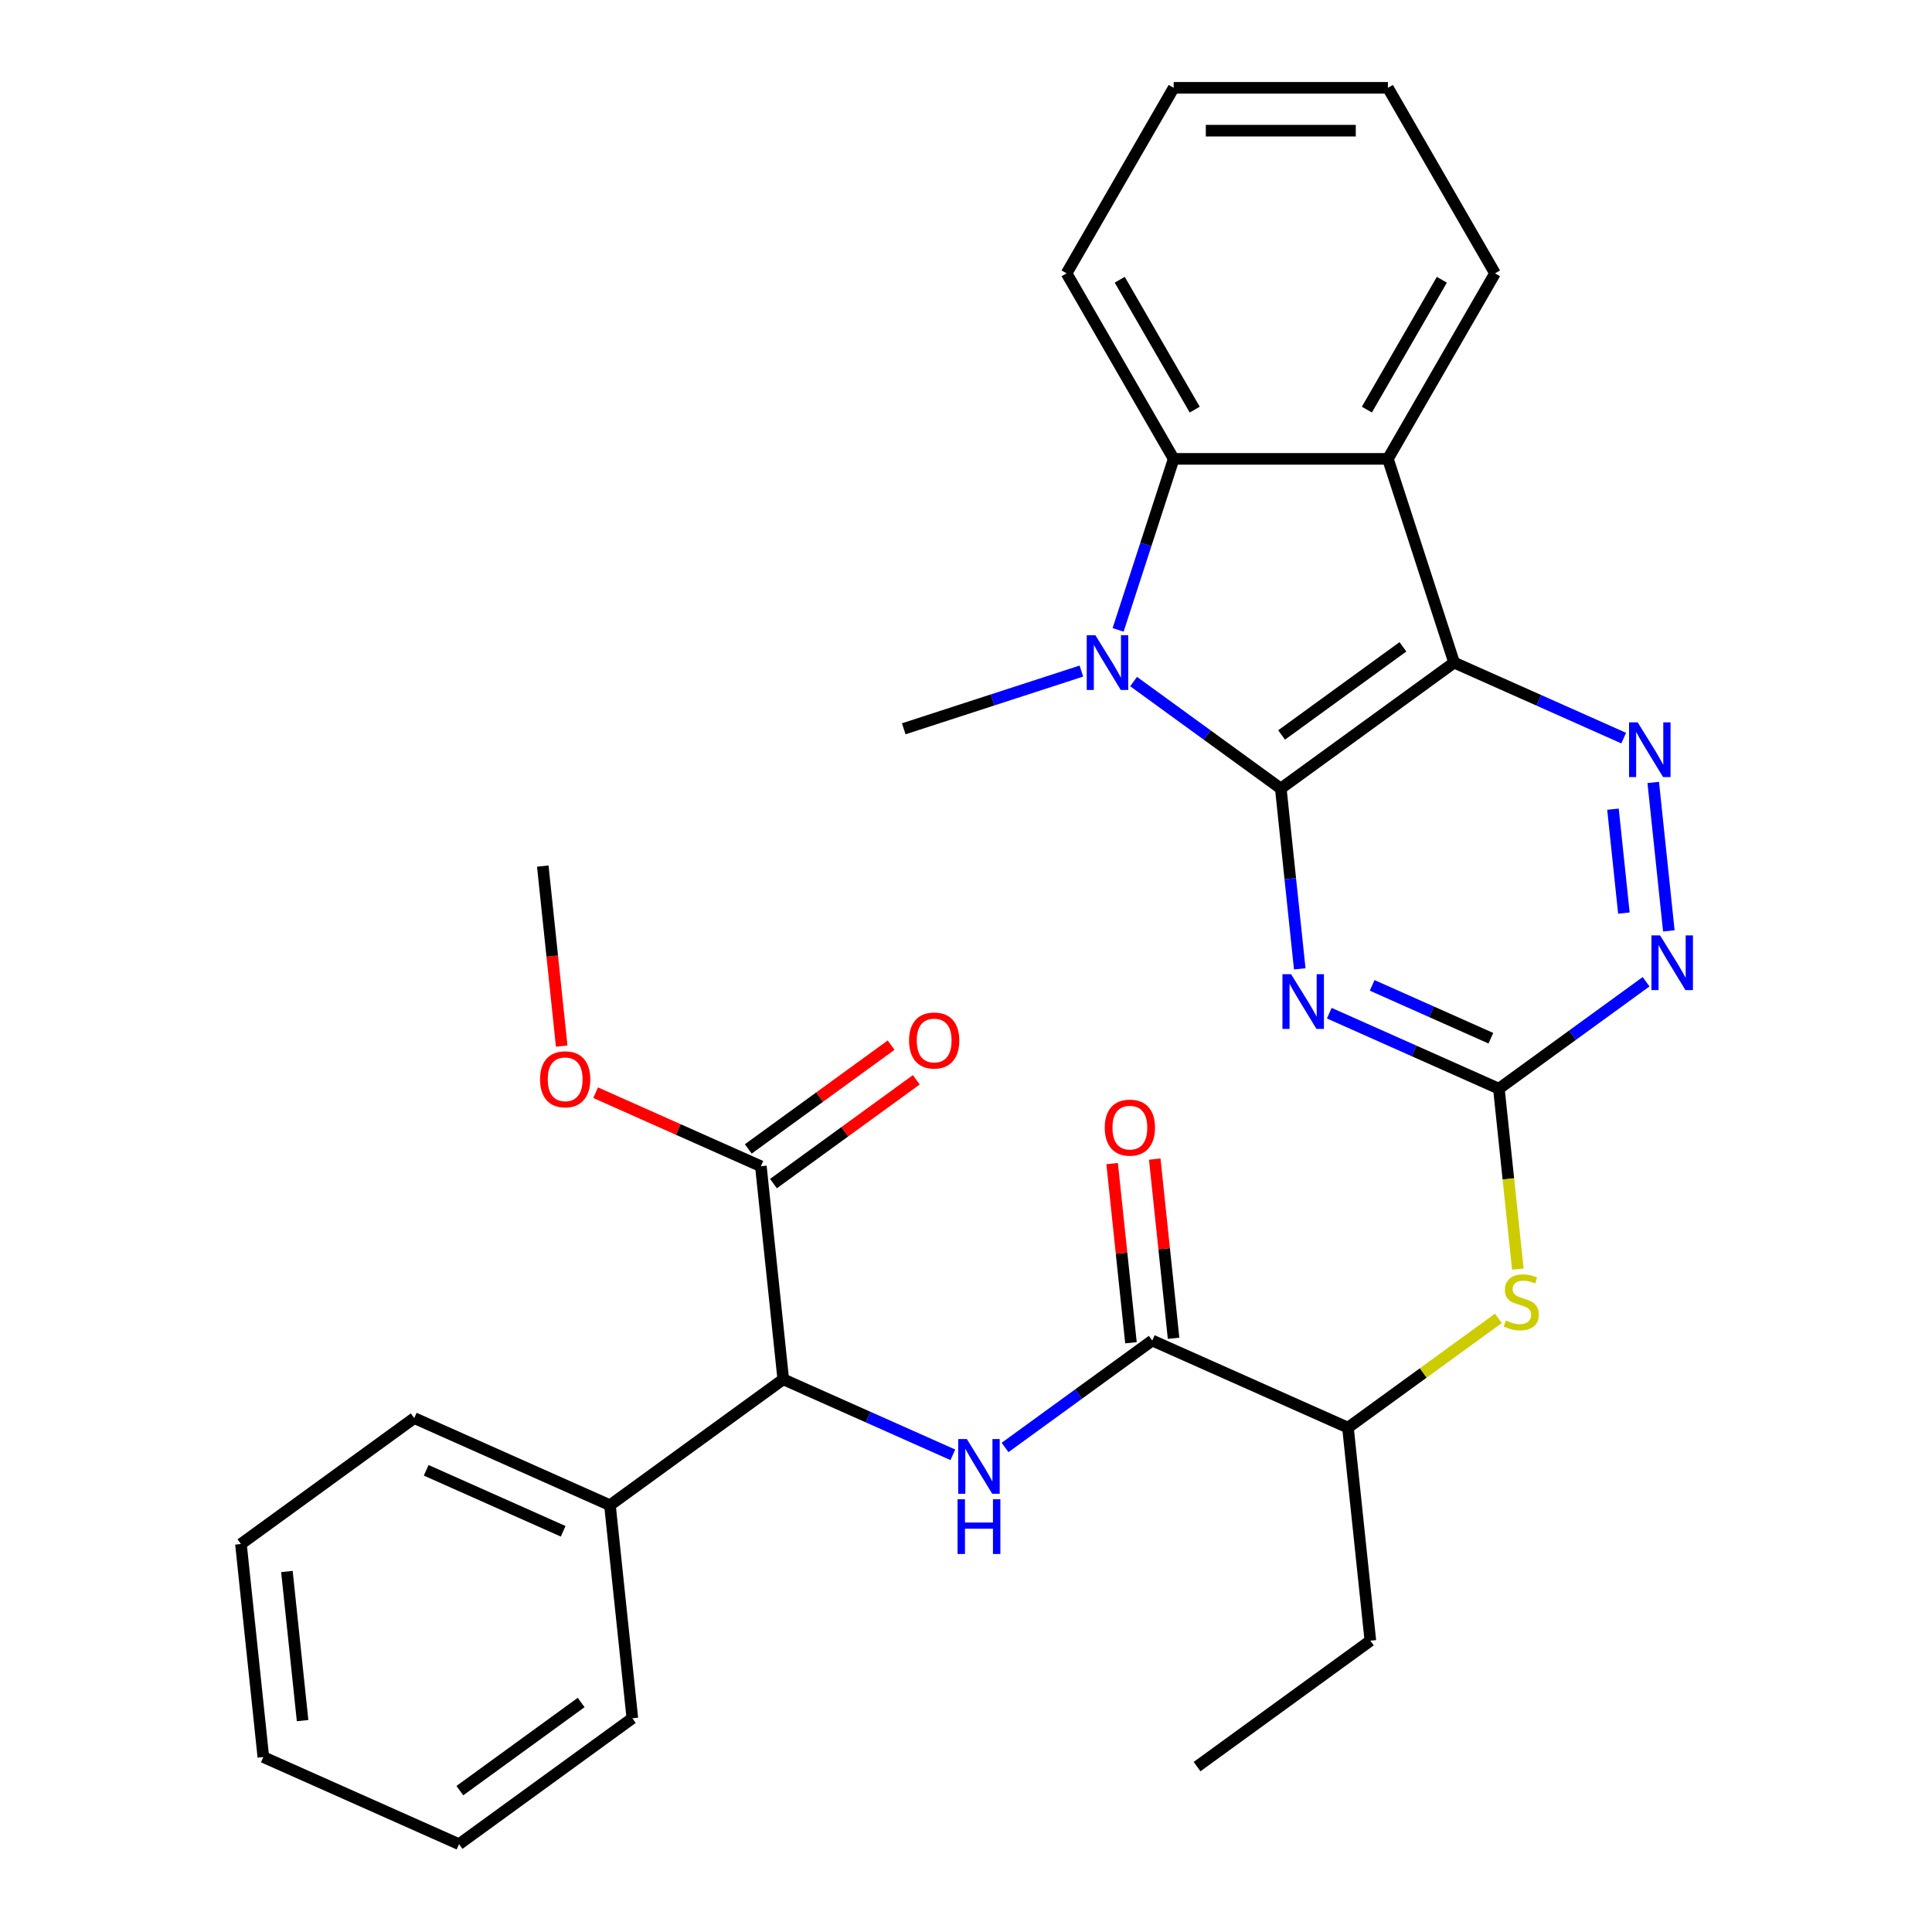 <?xml version='1.0' encoding='iso-8859-1'?>
<svg version='1.1' baseProfile='full'
              xmlns='http://www.w3.org/2000/svg'
                      xmlns:rdkit='http://www.rdkit.org/xml'
                      xmlns:xlink='http://www.w3.org/1999/xlink'
                  xml:space='preserve'
width='1000px' height='1000px' viewBox='0 0 1000 1000'>
<!-- END OF HEADER -->
<rect style='opacity:1.0;fill:#FFFFFF;stroke:none' width='1000' height='1000' x='0' y='0'> </rect>
<path class='bond-0' d='M 662.936,408.132 L 752.64,342.958' style='fill:none;fill-rule:evenodd;stroke:#000000;stroke-width:6px;stroke-linecap:butt;stroke-linejoin:miter;stroke-opacity:1' />
<path class='bond-0' d='M 663.357,380.415 L 726.149,334.793' style='fill:none;fill-rule:evenodd;stroke:#000000;stroke-width:6px;stroke-linecap:butt;stroke-linejoin:miter;stroke-opacity:1' />
<path class='bond-1' d='M 662.936,408.132 L 624.84,380.453' style='fill:none;fill-rule:evenodd;stroke:#000000;stroke-width:6px;stroke-linecap:butt;stroke-linejoin:miter;stroke-opacity:1' />
<path class='bond-1' d='M 624.84,380.453 L 586.744,352.775' style='fill:none;fill-rule:evenodd;stroke:#0000FF;stroke-width:6px;stroke-linecap:butt;stroke-linejoin:miter;stroke-opacity:1' />
<path class='bond-2' d='M 662.936,408.132 L 667.841,454.802' style='fill:none;fill-rule:evenodd;stroke:#000000;stroke-width:6px;stroke-linecap:butt;stroke-linejoin:miter;stroke-opacity:1' />
<path class='bond-2' d='M 667.841,454.802 L 672.746,501.472' style='fill:none;fill-rule:evenodd;stroke:#0000FF;stroke-width:6px;stroke-linecap:butt;stroke-linejoin:miter;stroke-opacity:1' />
<path class='bond-3' d='M 752.64,342.958 L 718.376,237.505' style='fill:none;fill-rule:evenodd;stroke:#000000;stroke-width:6px;stroke-linecap:butt;stroke-linejoin:miter;stroke-opacity:1' />
<path class='bond-4' d='M 752.64,342.958 L 796.531,362.499' style='fill:none;fill-rule:evenodd;stroke:#000000;stroke-width:6px;stroke-linecap:butt;stroke-linejoin:miter;stroke-opacity:1' />
<path class='bond-4' d='M 796.531,362.499 L 840.422,382.041' style='fill:none;fill-rule:evenodd;stroke:#0000FF;stroke-width:6px;stroke-linecap:butt;stroke-linejoin:miter;stroke-opacity:1' />
<path class='bond-5' d='M 578.733,326.026 L 593.115,281.765' style='fill:none;fill-rule:evenodd;stroke:#0000FF;stroke-width:6px;stroke-linecap:butt;stroke-linejoin:miter;stroke-opacity:1' />
<path class='bond-5' d='M 593.115,281.765 L 607.496,237.505' style='fill:none;fill-rule:evenodd;stroke:#000000;stroke-width:6px;stroke-linecap:butt;stroke-linejoin:miter;stroke-opacity:1' />
<path class='bond-17' d='M 559.72,347.348 L 513.749,362.285' style='fill:none;fill-rule:evenodd;stroke:#0000FF;stroke-width:6px;stroke-linecap:butt;stroke-linejoin:miter;stroke-opacity:1' />
<path class='bond-17' d='M 513.749,362.285 L 467.779,377.222' style='fill:none;fill-rule:evenodd;stroke:#000000;stroke-width:6px;stroke-linecap:butt;stroke-linejoin:miter;stroke-opacity:1' />
<path class='bond-6' d='M 688.038,524.42 L 731.929,543.962' style='fill:none;fill-rule:evenodd;stroke:#0000FF;stroke-width:6px;stroke-linecap:butt;stroke-linejoin:miter;stroke-opacity:1' />
<path class='bond-6' d='M 731.929,543.962 L 775.82,563.503' style='fill:none;fill-rule:evenodd;stroke:#000000;stroke-width:6px;stroke-linecap:butt;stroke-linejoin:miter;stroke-opacity:1' />
<path class='bond-6' d='M 710.225,510.024 L 740.949,523.703' style='fill:none;fill-rule:evenodd;stroke:#0000FF;stroke-width:6px;stroke-linecap:butt;stroke-linejoin:miter;stroke-opacity:1' />
<path class='bond-6' d='M 740.949,523.703 L 771.673,537.382' style='fill:none;fill-rule:evenodd;stroke:#000000;stroke-width:6px;stroke-linecap:butt;stroke-linejoin:miter;stroke-opacity:1' />
<path class='bond-19' d='M 718.376,237.505 L 773.816,141.48' style='fill:none;fill-rule:evenodd;stroke:#000000;stroke-width:6px;stroke-linecap:butt;stroke-linejoin:miter;stroke-opacity:1' />
<path class='bond-19' d='M 707.487,212.013 L 746.295,144.795' style='fill:none;fill-rule:evenodd;stroke:#000000;stroke-width:6px;stroke-linecap:butt;stroke-linejoin:miter;stroke-opacity:1' />
<path class='bond-31' d='M 718.376,237.505 L 607.496,237.505' style='fill:none;fill-rule:evenodd;stroke:#000000;stroke-width:6px;stroke-linecap:butt;stroke-linejoin:miter;stroke-opacity:1' />
<path class='bond-32' d='M 855.713,404.989 L 863.789,481.823' style='fill:none;fill-rule:evenodd;stroke:#0000FF;stroke-width:6px;stroke-linecap:butt;stroke-linejoin:miter;stroke-opacity:1' />
<path class='bond-32' d='M 834.87,418.832 L 840.523,472.616' style='fill:none;fill-rule:evenodd;stroke:#0000FF;stroke-width:6px;stroke-linecap:butt;stroke-linejoin:miter;stroke-opacity:1' />
<path class='bond-20' d='M 607.496,237.505 L 552.056,141.48' style='fill:none;fill-rule:evenodd;stroke:#000000;stroke-width:6px;stroke-linecap:butt;stroke-linejoin:miter;stroke-opacity:1' />
<path class='bond-20' d='M 618.385,212.013 L 579.577,144.795' style='fill:none;fill-rule:evenodd;stroke:#000000;stroke-width:6px;stroke-linecap:butt;stroke-linejoin:miter;stroke-opacity:1' />
<path class='bond-9' d='M 775.82,563.503 L 813.916,535.825' style='fill:none;fill-rule:evenodd;stroke:#000000;stroke-width:6px;stroke-linecap:butt;stroke-linejoin:miter;stroke-opacity:1' />
<path class='bond-9' d='M 813.916,535.825 L 852.012,508.147' style='fill:none;fill-rule:evenodd;stroke:#0000FF;stroke-width:6px;stroke-linecap:butt;stroke-linejoin:miter;stroke-opacity:1' />
<path class='bond-11' d='M 775.82,563.503 L 780.727,610.194' style='fill:none;fill-rule:evenodd;stroke:#000000;stroke-width:6px;stroke-linecap:butt;stroke-linejoin:miter;stroke-opacity:1' />
<path class='bond-11' d='M 780.727,610.194 L 785.635,656.884' style='fill:none;fill-rule:evenodd;stroke:#CCCC00;stroke-width:6px;stroke-linecap:butt;stroke-linejoin:miter;stroke-opacity:1' />
<path class='bond-7' d='M 520.22,749.207 L 558.316,721.529' style='fill:none;fill-rule:evenodd;stroke:#0000FF;stroke-width:6px;stroke-linecap:butt;stroke-linejoin:miter;stroke-opacity:1' />
<path class='bond-7' d='M 558.316,721.529 L 596.412,693.851' style='fill:none;fill-rule:evenodd;stroke:#000000;stroke-width:6px;stroke-linecap:butt;stroke-linejoin:miter;stroke-opacity:1' />
<path class='bond-10' d='M 493.196,753.008 L 449.305,733.467' style='fill:none;fill-rule:evenodd;stroke:#0000FF;stroke-width:6px;stroke-linecap:butt;stroke-linejoin:miter;stroke-opacity:1' />
<path class='bond-10' d='M 449.305,733.467 L 405.414,713.925' style='fill:none;fill-rule:evenodd;stroke:#000000;stroke-width:6px;stroke-linecap:butt;stroke-linejoin:miter;stroke-opacity:1' />
<path class='bond-8' d='M 596.412,693.851 L 697.706,738.95' style='fill:none;fill-rule:evenodd;stroke:#000000;stroke-width:6px;stroke-linecap:butt;stroke-linejoin:miter;stroke-opacity:1' />
<path class='bond-14' d='M 607.439,692.692 L 602.566,646.321' style='fill:none;fill-rule:evenodd;stroke:#000000;stroke-width:6px;stroke-linecap:butt;stroke-linejoin:miter;stroke-opacity:1' />
<path class='bond-14' d='M 602.566,646.321 L 597.692,599.951' style='fill:none;fill-rule:evenodd;stroke:#FF0000;stroke-width:6px;stroke-linecap:butt;stroke-linejoin:miter;stroke-opacity:1' />
<path class='bond-14' d='M 585.385,695.01 L 580.511,648.639' style='fill:none;fill-rule:evenodd;stroke:#000000;stroke-width:6px;stroke-linecap:butt;stroke-linejoin:miter;stroke-opacity:1' />
<path class='bond-14' d='M 580.511,648.639 L 575.638,602.269' style='fill:none;fill-rule:evenodd;stroke:#FF0000;stroke-width:6px;stroke-linecap:butt;stroke-linejoin:miter;stroke-opacity:1' />
<path class='bond-12' d='M 405.414,713.925 L 393.824,603.653' style='fill:none;fill-rule:evenodd;stroke:#000000;stroke-width:6px;stroke-linecap:butt;stroke-linejoin:miter;stroke-opacity:1' />
<path class='bond-16' d='M 405.414,713.925 L 315.71,779.099' style='fill:none;fill-rule:evenodd;stroke:#000000;stroke-width:6px;stroke-linecap:butt;stroke-linejoin:miter;stroke-opacity:1' />
<path class='bond-13' d='M 775.558,682.387 L 736.632,710.668' style='fill:none;fill-rule:evenodd;stroke:#CCCC00;stroke-width:6px;stroke-linecap:butt;stroke-linejoin:miter;stroke-opacity:1' />
<path class='bond-13' d='M 736.632,710.668 L 697.706,738.95' style='fill:none;fill-rule:evenodd;stroke:#000000;stroke-width:6px;stroke-linecap:butt;stroke-linejoin:miter;stroke-opacity:1' />
<path class='bond-15' d='M 400.342,612.623 L 437.307,585.766' style='fill:none;fill-rule:evenodd;stroke:#000000;stroke-width:6px;stroke-linecap:butt;stroke-linejoin:miter;stroke-opacity:1' />
<path class='bond-15' d='M 437.307,585.766 L 474.273,558.908' style='fill:none;fill-rule:evenodd;stroke:#FF0000;stroke-width:6px;stroke-linecap:butt;stroke-linejoin:miter;stroke-opacity:1' />
<path class='bond-15' d='M 387.307,594.682 L 424.273,567.825' style='fill:none;fill-rule:evenodd;stroke:#000000;stroke-width:6px;stroke-linecap:butt;stroke-linejoin:miter;stroke-opacity:1' />
<path class='bond-15' d='M 424.273,567.825 L 461.239,540.968' style='fill:none;fill-rule:evenodd;stroke:#FF0000;stroke-width:6px;stroke-linecap:butt;stroke-linejoin:miter;stroke-opacity:1' />
<path class='bond-18' d='M 393.824,603.653 L 351.063,584.614' style='fill:none;fill-rule:evenodd;stroke:#000000;stroke-width:6px;stroke-linecap:butt;stroke-linejoin:miter;stroke-opacity:1' />
<path class='bond-18' d='M 351.063,584.614 L 308.302,565.576' style='fill:none;fill-rule:evenodd;stroke:#FF0000;stroke-width:6px;stroke-linecap:butt;stroke-linejoin:miter;stroke-opacity:1' />
<path class='bond-21' d='M 697.706,738.95 L 709.296,849.222' style='fill:none;fill-rule:evenodd;stroke:#000000;stroke-width:6px;stroke-linecap:butt;stroke-linejoin:miter;stroke-opacity:1' />
<path class='bond-22' d='M 315.71,779.099 L 214.416,734' style='fill:none;fill-rule:evenodd;stroke:#000000;stroke-width:6px;stroke-linecap:butt;stroke-linejoin:miter;stroke-opacity:1' />
<path class='bond-22' d='M 291.496,792.593 L 220.591,761.024' style='fill:none;fill-rule:evenodd;stroke:#000000;stroke-width:6px;stroke-linecap:butt;stroke-linejoin:miter;stroke-opacity:1' />
<path class='bond-23' d='M 315.71,779.099 L 327.301,889.372' style='fill:none;fill-rule:evenodd;stroke:#000000;stroke-width:6px;stroke-linecap:butt;stroke-linejoin:miter;stroke-opacity:1' />
<path class='bond-24' d='M 290.734,541.462 L 285.837,494.871' style='fill:none;fill-rule:evenodd;stroke:#FF0000;stroke-width:6px;stroke-linecap:butt;stroke-linejoin:miter;stroke-opacity:1' />
<path class='bond-24' d='M 285.837,494.871 L 280.94,448.281' style='fill:none;fill-rule:evenodd;stroke:#000000;stroke-width:6px;stroke-linecap:butt;stroke-linejoin:miter;stroke-opacity:1' />
<path class='bond-25' d='M 773.816,141.48 L 718.376,45.455' style='fill:none;fill-rule:evenodd;stroke:#000000;stroke-width:6px;stroke-linecap:butt;stroke-linejoin:miter;stroke-opacity:1' />
<path class='bond-26' d='M 552.056,141.48 L 607.496,45.455' style='fill:none;fill-rule:evenodd;stroke:#000000;stroke-width:6px;stroke-linecap:butt;stroke-linejoin:miter;stroke-opacity:1' />
<path class='bond-27' d='M 709.296,849.222 L 619.592,914.396' style='fill:none;fill-rule:evenodd;stroke:#000000;stroke-width:6px;stroke-linecap:butt;stroke-linejoin:miter;stroke-opacity:1' />
<path class='bond-28' d='M 214.416,734 L 124.712,799.174' style='fill:none;fill-rule:evenodd;stroke:#000000;stroke-width:6px;stroke-linecap:butt;stroke-linejoin:miter;stroke-opacity:1' />
<path class='bond-29' d='M 327.301,889.372 L 237.597,954.545' style='fill:none;fill-rule:evenodd;stroke:#000000;stroke-width:6px;stroke-linecap:butt;stroke-linejoin:miter;stroke-opacity:1' />
<path class='bond-29' d='M 300.81,881.207 L 238.017,926.829' style='fill:none;fill-rule:evenodd;stroke:#000000;stroke-width:6px;stroke-linecap:butt;stroke-linejoin:miter;stroke-opacity:1' />
<path class='bond-33' d='M 718.376,45.455 L 607.496,45.455' style='fill:none;fill-rule:evenodd;stroke:#000000;stroke-width:6px;stroke-linecap:butt;stroke-linejoin:miter;stroke-opacity:1' />
<path class='bond-33' d='M 701.744,67.631 L 624.128,67.631' style='fill:none;fill-rule:evenodd;stroke:#000000;stroke-width:6px;stroke-linecap:butt;stroke-linejoin:miter;stroke-opacity:1' />
<path class='bond-34' d='M 124.712,799.174 L 136.303,909.446' style='fill:none;fill-rule:evenodd;stroke:#000000;stroke-width:6px;stroke-linecap:butt;stroke-linejoin:miter;stroke-opacity:1' />
<path class='bond-34' d='M 148.505,813.397 L 156.619,890.588' style='fill:none;fill-rule:evenodd;stroke:#000000;stroke-width:6px;stroke-linecap:butt;stroke-linejoin:miter;stroke-opacity:1' />
<path class='bond-30' d='M 237.597,954.545 L 136.303,909.446' style='fill:none;fill-rule:evenodd;stroke:#000000;stroke-width:6px;stroke-linecap:butt;stroke-linejoin:miter;stroke-opacity:1' />
<path  class='atom-2' d='M 566.972 328.798
L 576.252 343.798
Q 577.172 345.278, 578.652 347.958
Q 580.132 350.638, 580.212 350.798
L 580.212 328.798
L 583.972 328.798
L 583.972 357.118
L 580.092 357.118
L 570.132 340.718
Q 568.972 338.798, 567.732 336.598
Q 566.532 334.398, 566.172 333.718
L 566.172 357.118
L 562.492 357.118
L 562.492 328.798
L 566.972 328.798
' fill='#0000FF'/>
<path  class='atom-3' d='M 668.266 504.244
L 677.546 519.244
Q 678.466 520.724, 679.946 523.404
Q 681.426 526.084, 681.506 526.244
L 681.506 504.244
L 685.266 504.244
L 685.266 532.564
L 681.386 532.564
L 671.426 516.164
Q 670.266 514.244, 669.026 512.044
Q 667.826 509.844, 667.466 509.164
L 667.466 532.564
L 663.786 532.564
L 663.786 504.244
L 668.266 504.244
' fill='#0000FF'/>
<path  class='atom-5' d='M 847.674 373.897
L 856.954 388.897
Q 857.874 390.377, 859.354 393.057
Q 860.834 395.737, 860.914 395.897
L 860.914 373.897
L 864.674 373.897
L 864.674 402.217
L 860.794 402.217
L 850.834 385.817
Q 849.674 383.897, 848.434 381.697
Q 847.234 379.497, 846.874 378.817
L 846.874 402.217
L 843.194 402.217
L 843.194 373.897
L 847.674 373.897
' fill='#0000FF'/>
<path  class='atom-8' d='M 500.448 744.864
L 509.728 759.864
Q 510.648 761.344, 512.128 764.024
Q 513.608 766.704, 513.688 766.864
L 513.688 744.864
L 517.448 744.864
L 517.448 773.184
L 513.568 773.184
L 503.608 756.784
Q 502.448 754.864, 501.208 752.664
Q 500.008 750.464, 499.648 749.784
L 499.648 773.184
L 495.968 773.184
L 495.968 744.864
L 500.448 744.864
' fill='#0000FF'/>
<path  class='atom-8' d='M 495.628 776.016
L 499.468 776.016
L 499.468 788.056
L 513.948 788.056
L 513.948 776.016
L 517.788 776.016
L 517.788 804.336
L 513.948 804.336
L 513.948 791.256
L 499.468 791.256
L 499.468 804.336
L 495.628 804.336
L 495.628 776.016
' fill='#0000FF'/>
<path  class='atom-10' d='M 859.264 484.17
L 868.544 499.17
Q 869.464 500.65, 870.944 503.33
Q 872.424 506.01, 872.504 506.17
L 872.504 484.17
L 876.264 484.17
L 876.264 512.49
L 872.384 512.49
L 862.424 496.09
Q 861.264 494.17, 860.024 491.97
Q 858.824 489.77, 858.464 489.09
L 858.464 512.49
L 854.784 512.49
L 854.784 484.17
L 859.264 484.17
' fill='#0000FF'/>
<path  class='atom-12' d='M 779.41 683.496
Q 779.73 683.616, 781.05 684.176
Q 782.37 684.736, 783.81 685.096
Q 785.29 685.416, 786.73 685.416
Q 789.41 685.416, 790.97 684.136
Q 792.53 682.816, 792.53 680.536
Q 792.53 678.976, 791.73 678.016
Q 790.97 677.056, 789.77 676.536
Q 788.57 676.016, 786.57 675.416
Q 784.05 674.656, 782.53 673.936
Q 781.05 673.216, 779.97 671.696
Q 778.93 670.176, 778.93 667.616
Q 778.93 664.056, 781.33 661.856
Q 783.77 659.656, 788.57 659.656
Q 791.85 659.656, 795.57 661.216
L 794.65 664.296
Q 791.25 662.896, 788.69 662.896
Q 785.93 662.896, 784.41 664.056
Q 782.89 665.176, 782.93 667.136
Q 782.93 668.656, 783.69 669.576
Q 784.49 670.496, 785.61 671.016
Q 786.77 671.536, 788.69 672.136
Q 791.25 672.936, 792.77 673.736
Q 794.29 674.536, 795.37 676.176
Q 796.49 677.776, 796.49 680.536
Q 796.49 684.456, 793.85 686.576
Q 791.25 688.656, 786.89 688.656
Q 784.37 688.656, 782.45 688.096
Q 780.57 687.576, 778.33 686.656
L 779.41 683.496
' fill='#CCCC00'/>
<path  class='atom-15' d='M 571.822 583.658
Q 571.822 576.858, 575.182 573.058
Q 578.542 569.258, 584.822 569.258
Q 591.102 569.258, 594.462 573.058
Q 597.822 576.858, 597.822 583.658
Q 597.822 590.538, 594.422 594.458
Q 591.022 598.338, 584.822 598.338
Q 578.582 598.338, 575.182 594.458
Q 571.822 590.578, 571.822 583.658
M 584.822 595.138
Q 589.142 595.138, 591.462 592.258
Q 593.822 589.338, 593.822 583.658
Q 593.822 578.098, 591.462 575.298
Q 589.142 572.458, 584.822 572.458
Q 580.502 572.458, 578.142 575.258
Q 575.822 578.058, 575.822 583.658
Q 575.822 589.378, 578.142 592.258
Q 580.502 595.138, 584.822 595.138
' fill='#FF0000'/>
<path  class='atom-16' d='M 470.528 538.559
Q 470.528 531.759, 473.888 527.959
Q 477.248 524.159, 483.528 524.159
Q 489.808 524.159, 493.168 527.959
Q 496.528 531.759, 496.528 538.559
Q 496.528 545.439, 493.128 549.359
Q 489.728 553.239, 483.528 553.239
Q 477.288 553.239, 473.888 549.359
Q 470.528 545.479, 470.528 538.559
M 483.528 550.039
Q 487.848 550.039, 490.168 547.159
Q 492.528 544.239, 492.528 538.559
Q 492.528 532.999, 490.168 530.199
Q 487.848 527.359, 483.528 527.359
Q 479.208 527.359, 476.848 530.159
Q 474.528 532.959, 474.528 538.559
Q 474.528 544.279, 476.848 547.159
Q 479.208 550.039, 483.528 550.039
' fill='#FF0000'/>
<path  class='atom-19' d='M 279.53 558.634
Q 279.53 551.834, 282.89 548.034
Q 286.25 544.234, 292.53 544.234
Q 298.81 544.234, 302.17 548.034
Q 305.53 551.834, 305.53 558.634
Q 305.53 565.514, 302.13 569.434
Q 298.73 573.314, 292.53 573.314
Q 286.29 573.314, 282.89 569.434
Q 279.53 565.554, 279.53 558.634
M 292.53 570.114
Q 296.85 570.114, 299.17 567.234
Q 301.53 564.314, 301.53 558.634
Q 301.53 553.074, 299.17 550.274
Q 296.85 547.434, 292.53 547.434
Q 288.21 547.434, 285.85 550.234
Q 283.53 553.034, 283.53 558.634
Q 283.53 564.354, 285.85 567.234
Q 288.21 570.114, 292.53 570.114
' fill='#FF0000'/>
</svg>
